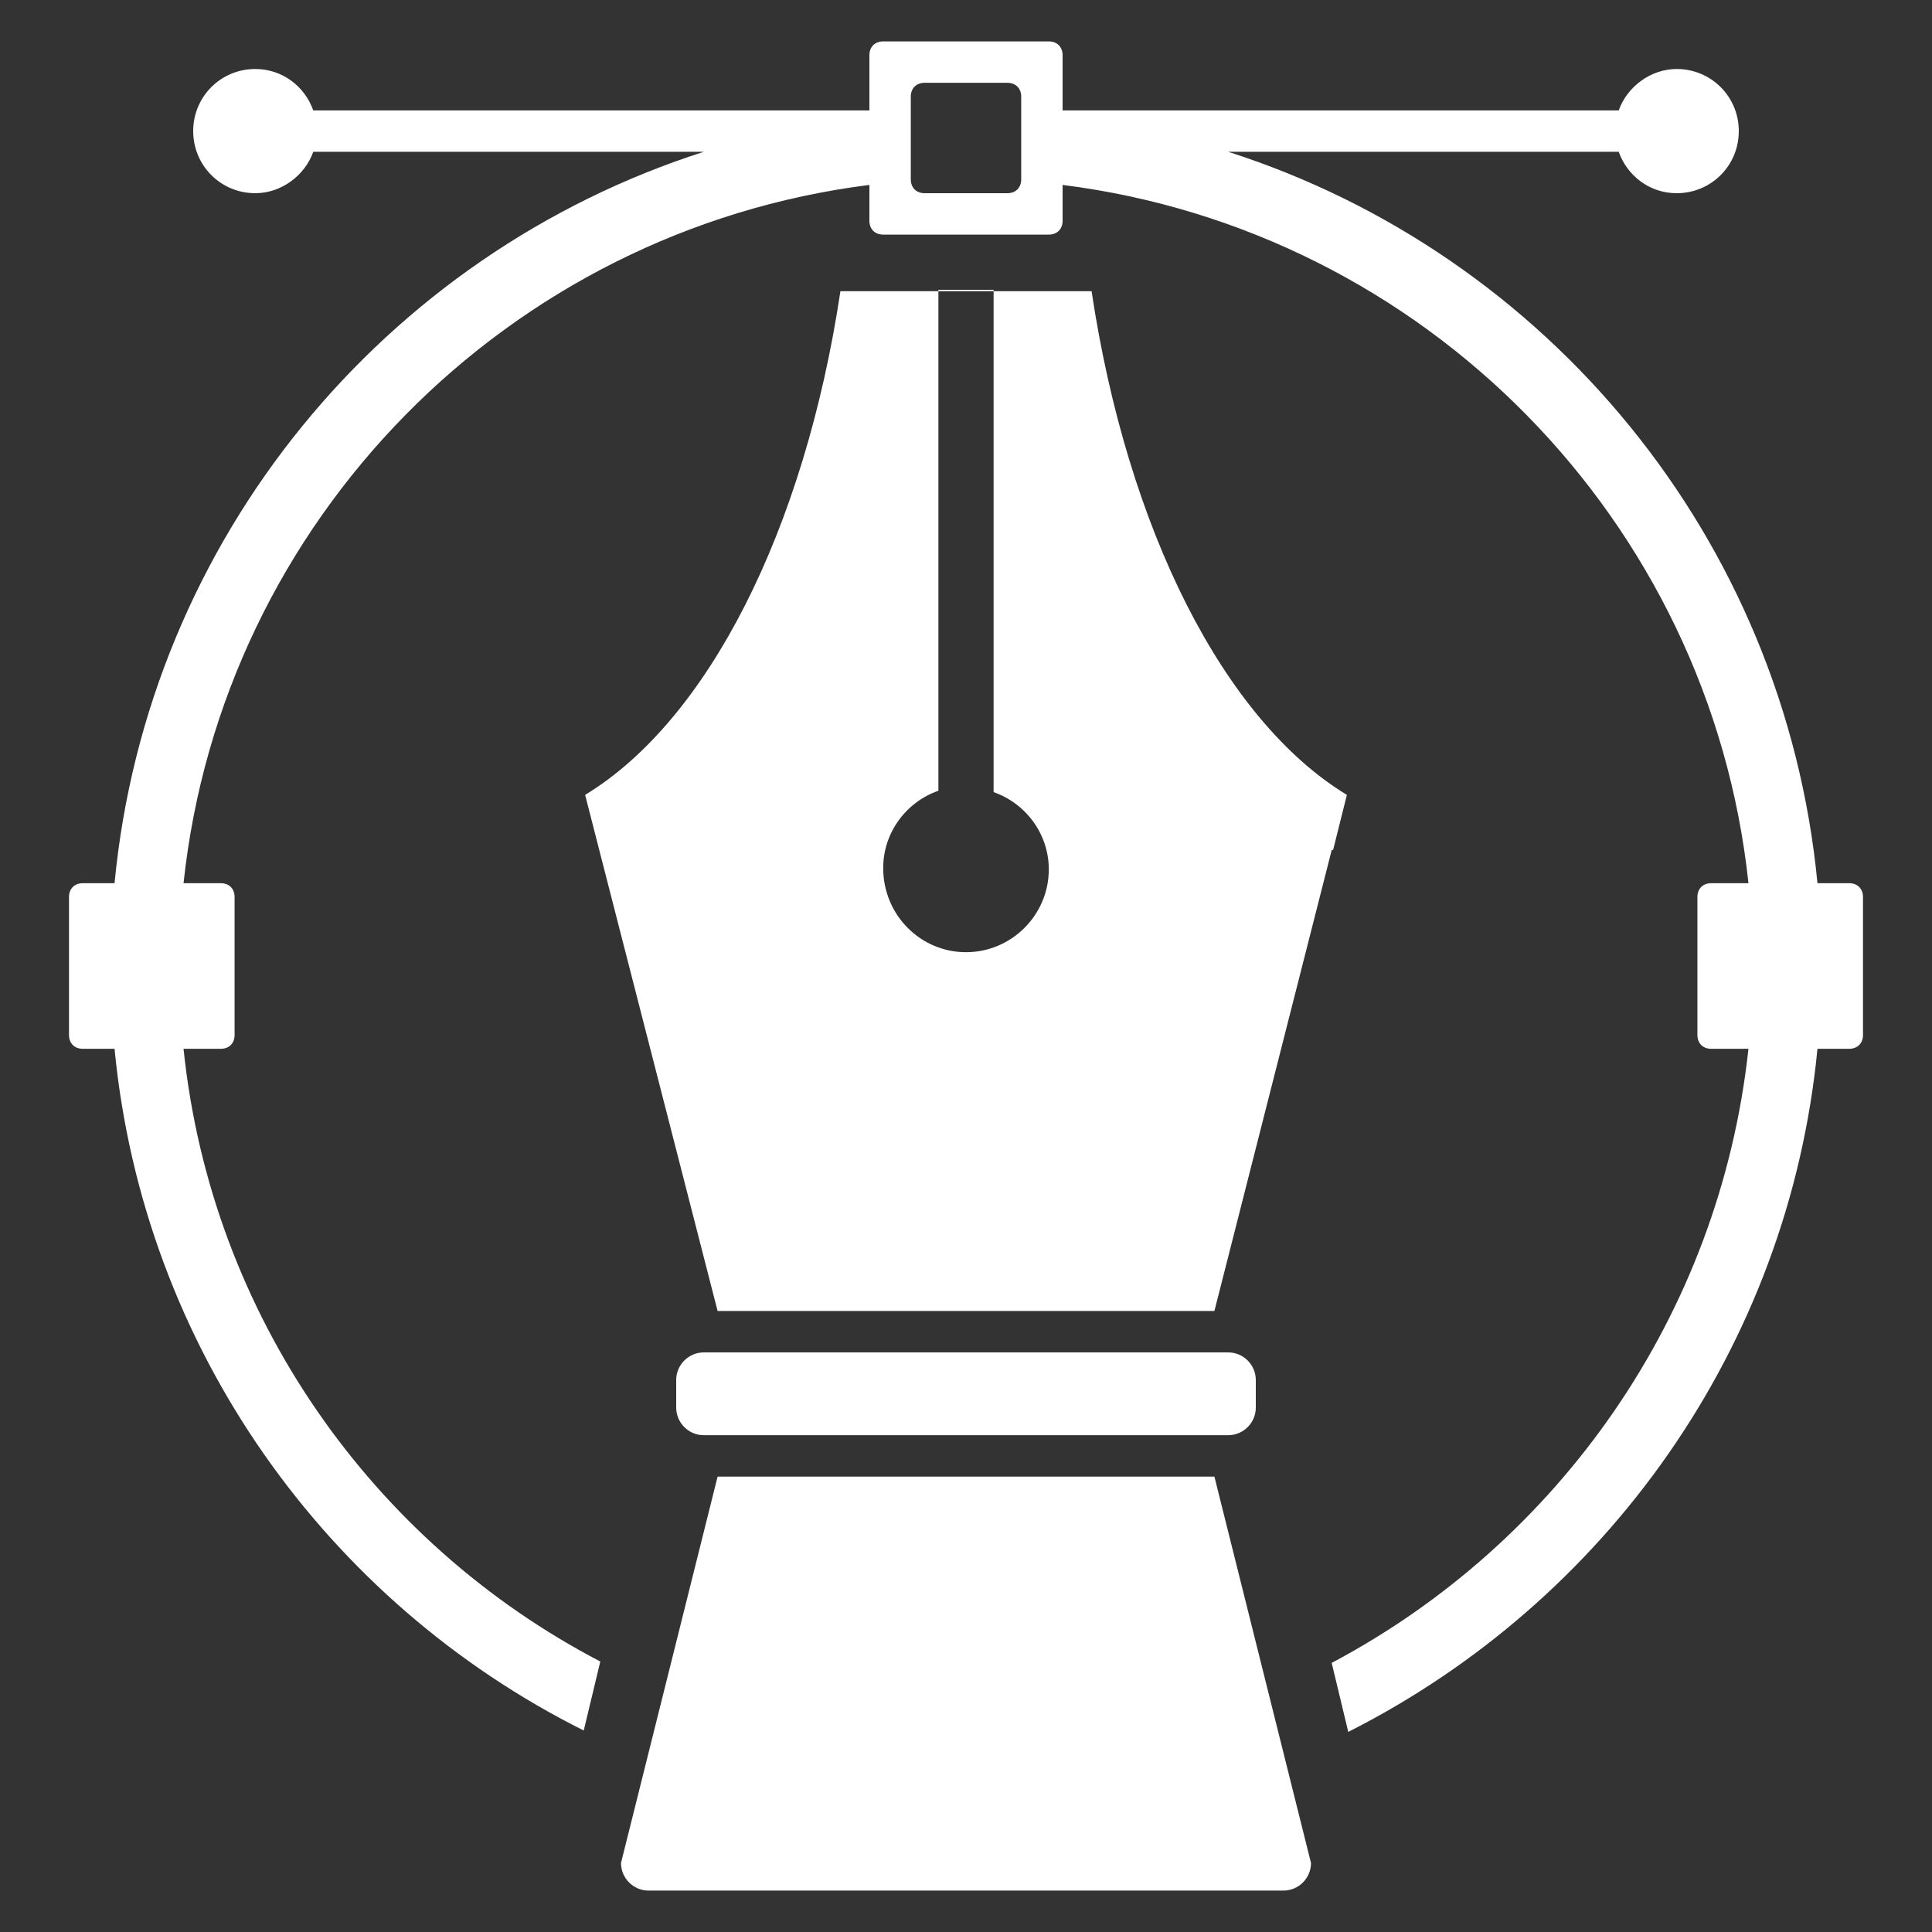 <?xml version="1.0" encoding="utf-8"?>
<!-- Generator: Adobe Illustrator 18.1.1, SVG Export Plug-In . SVG Version: 6.00 Build 0)  -->
<svg version="1.1" id="Layer_1" xmlns="http://www.w3.org/2000/svg" xmlns:xlink="http://www.w3.org/1999/xlink" x="0px" y="0px"
	 viewBox="0 0 140 140" enable-background="new 0 0 140 140" xml:space="preserve">
<rect x="0" y="0" width="140" height="140" fill="#333333" stroke="none"/>
<path fill-rule="evenodd" clip-rule="evenodd" fill="#FFFFFF" d="M134,76h-2.3c-2.1,21.7-15.4,40.1-34,49.5l-1.2-5
	c16.4-8.7,28.1-25.1,30.2-44.5H124c-0.6,0-1-0.4-1-1V65c0-0.6,0.4-1,1-1h2.7c-2.8-26.3-23.5-47.3-49.7-50.6V16c0,0.6-0.4,1-1,1H64
	c-0.6,0-1-0.4-1-1v-2.6C36.8,16.7,16.1,37.7,13.3,64H16c0.6,0,1,0.4,1,1v10c0,0.6-0.4,1-1,1h-2.7c2,19.3,13.7,35.8,30.2,44.4l-1.2,5
	c-18.6-9.3-31.9-27.7-34-49.4H6c-0.6,0-1-0.4-1-1V65c0-0.6,0.4-1,1-1h2.3C10.7,39,27.9,18.4,51,11H22.7c-0.6,1.7-2.3,3-4.2,3
	C16,14,14,12,14,9.5C14,7,16,5,18.5,5c2,0,3.6,1.3,4.2,3H63V4c0-0.6,0.4-1,1-1h12c0.6,0,1,0.4,1,1v4h40.3c0.6-1.7,2.3-3,4.2-3
	c2.5,0,4.5,2,4.5,4.5c0,2.5-2,4.5-4.5,4.5c-2,0-3.6-1.3-4.2-3H89c23.1,7.4,40.3,28,42.7,53h2.3c0.6,0,1,0.4,1,1v10
	C135,75.6,134.6,76,134,76z M74,7c0-0.6-0.4-1-1-1h-6c-0.6,0-1,0.4-1,1v6c0,0.6,0.4,1,1,1h6c0.6,0,1-0.4,1-1V7z M89,98
	c1.1,0,2,0.9,2,2v2c0,1.1-0.9,2-2,2H51c-1.1,0-2-0.9-2-2v-2c0-1.1,0.9-2,2-2H89z M43.4,61.5l-1-3.9c8.9-5.4,15.9-19.2,18.5-36.5h4
	h10.2h4c2.6,17.3,9.6,31.1,18.5,36.5l-1,4c0,0,0,0-0.1,0L88,95v0H52L43.4,61.5C43.4,61.4,43.4,61.4,43.4,61.5z M70,69
	c3.3,0,6-2.7,6-6c0-2.6-1.7-4.8-4-5.6V21h-4v36.3c-2.3,0.8-4,3-4,5.6C64,66.3,66.7,69,70,69z M46,131l6-24h4.5h0h27h0H88v0l6,24h0
	l1,4c0,1.1-0.9,2-2,2H47c-1.1,0-2-0.9-2-2L46,131L46,131z"/>
</svg>

